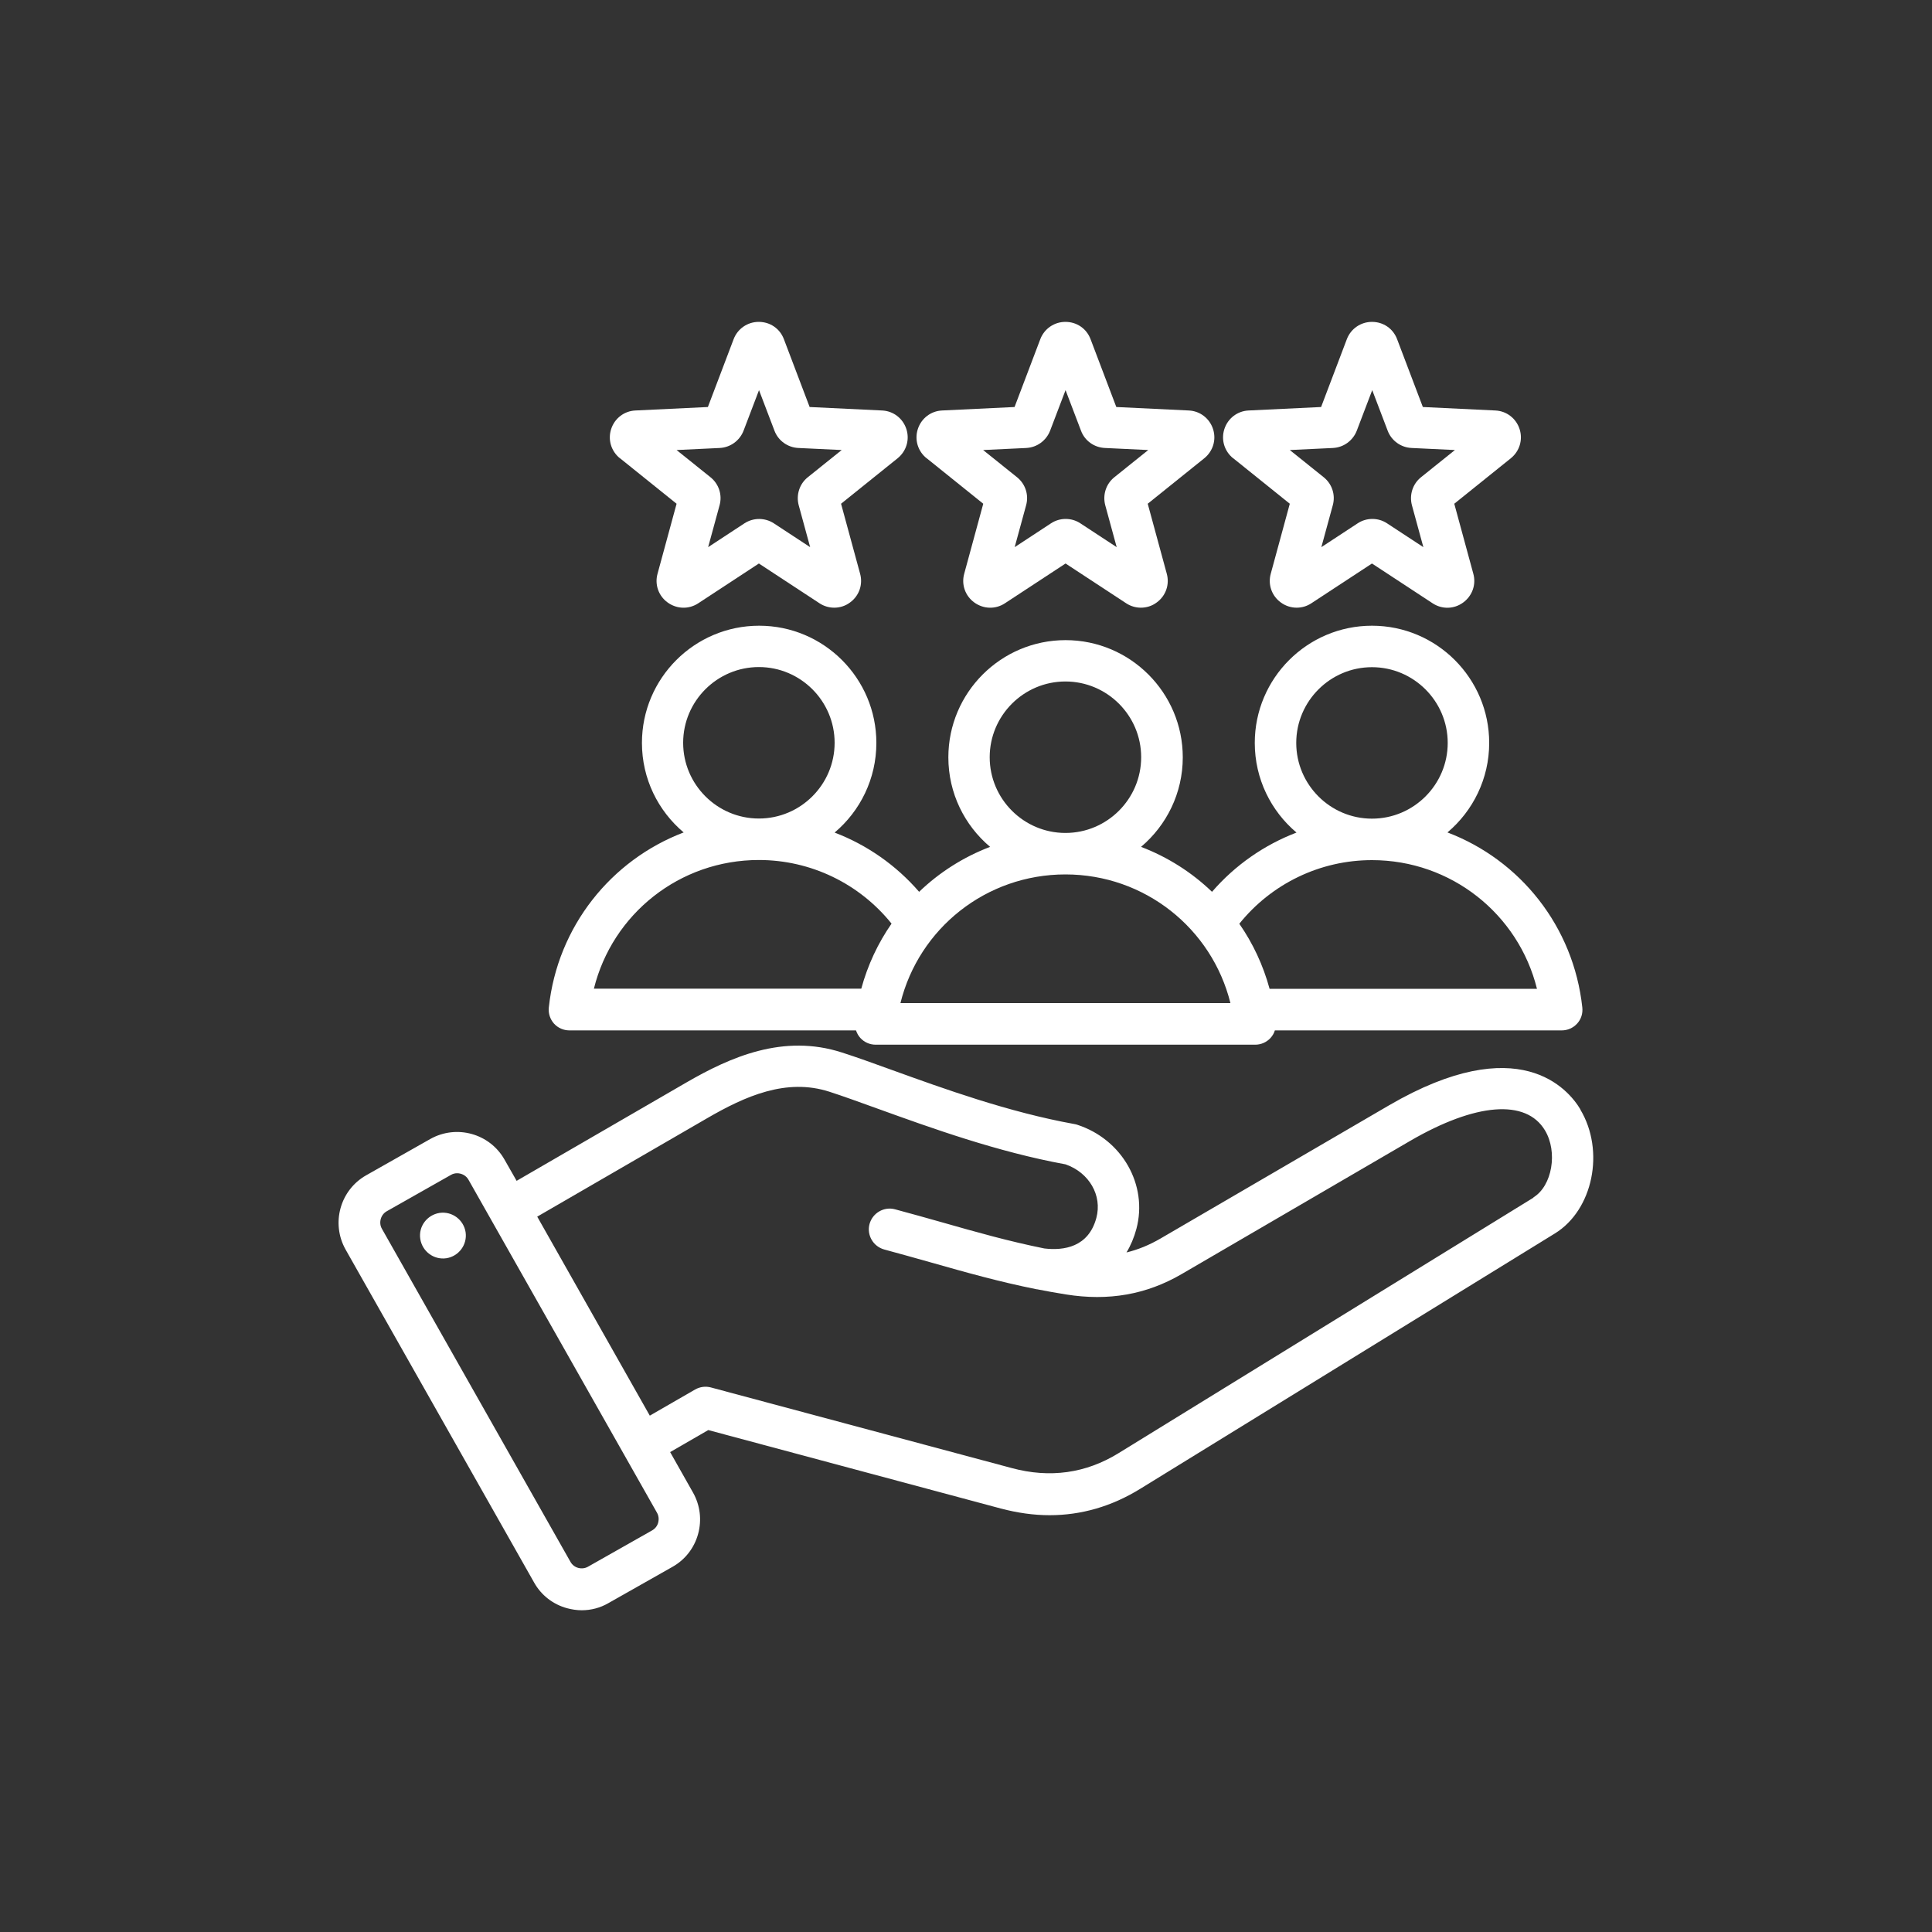 <svg xmlns="http://www.w3.org/2000/svg" id="_&#x5716;&#x5C64;_1" data-name="&#x5716;&#x5C64; 1" viewBox="0 0 150 150"><rect x="0" y="0" width="150" height="150" fill="#333333" stroke="none"/><defs><style>      .cls-1 {        fill: #fff;      }    </style></defs><path class="cls-1" d="M122.7,86.13c-.93-1.56-4.76-6.19-14.86-.31l-17.74,10.34c-.86,.5-1.73,.86-2.64,1.08,.33-.54,.59-1.16,.77-1.83,.91-3.41-1.11-6.96-4.61-8.09-.07-.02-.14-.04-.21-.05-5.1-.92-10.13-2.74-14.17-4.2-1.41-.51-2.73-.99-3.86-1.35-4.56-1.48-8.68,.35-12.1,2.33l-13.17,7.63-.94-1.65c-1.15-2.03-3.73-2.74-5.76-1.6l-4.98,2.82c-2.03,1.15-2.74,3.73-1.6,5.76l14.64,25.86c.55,.98,1.46,1.69,2.55,1.99,.38,.1,.76,.16,1.14,.16,.72,0,1.43-.18,2.07-.55l4.98-2.82c.98-.55,1.69-1.46,1.99-2.55,.3-1.09,.16-2.23-.39-3.21l-1.78-3.15,2.96-1.71,22.71,6.09c1.29,.34,2.55,.52,3.79,.52,2.46,0,4.82-.68,7.04-2.05l32.2-19.83c2.95-1.82,3.89-6.4,1.97-9.61h0ZM51.1,118.22c-.07,.26-.24,.47-.47,.6l-4.98,2.82c-.23,.13-.5,.16-.76,.09-.26-.07-.47-.24-.6-.47l-14.64-25.86c-.27-.47-.09-1.1,.38-1.36l4.98-2.82c.15-.09,.32-.13,.48-.13,.35,0,.7,.18,.88,.5l14.64,25.86c.13,.23,.16,.5,.09,.76h0Zm67.95-25.23l-32.2,19.83c-2.54,1.57-5.34,1.96-8.3,1.16l-23.36-6.26c-.41-.11-.85-.05-1.22,.16l-3.52,2.03-8.74-15.45,13.19-7.64c2.95-1.71,6.14-3.14,9.49-2.06,1.08,.35,2.32,.8,3.76,1.32,4.13,1.49,9.26,3.35,14.58,4.32,1.83,.64,2.86,2.41,2.39,4.16-.61,2.27-2.52,2.55-4.04,2.37-2.77-.56-5.28-1.27-7.91-2.02-1.18-.33-2.4-.68-3.68-1.02-.86-.23-1.74,.28-1.98,1.14-.23,.86,.28,1.74,1.14,1.98,1.26,.34,2.47,.68,3.64,1.01,2.71,.77,5.3,1.5,8.2,2.08,0,0,.02,0,.03,0,.72,.14,1.47,.28,2.24,.4,3.31,.53,6.25,.01,8.98-1.58l17.74-10.34c5.09-2.96,9-3.27,10.47-.82,1.01,1.68,.56,4.31-.89,5.2h0Zm-82.9,2.68c.14,.97-.53,1.87-1.5,2.02-.97,.14-1.87-.53-2.02-1.5s.53-1.87,1.5-2.02c.97-.14,1.87,.53,2.02,1.5Zm8.04-15.67h22.27c.07,.21,.18,.41,.33,.58,.31,.34,.74,.53,1.2,.53h29.46c.46,0,.89-.19,1.2-.53,.15-.17,.27-.37,.33-.58h22.27c.46,0,.89-.19,1.2-.53s.45-.79,.4-1.25c-.68-6.31-4.84-11.45-10.47-13.59,1.98-1.67,3.24-4.17,3.24-6.95,0-5.02-4.08-9.1-9.1-9.1s-9.1,4.08-9.1,9.1c0,2.79,1.26,5.29,3.24,6.96-2.51,.96-4.77,2.53-6.56,4.6-1.57-1.51-3.44-2.7-5.51-3.49,1.98-1.67,3.24-4.17,3.24-6.95,0-5.02-4.08-9.1-9.1-9.1s-9.1,4.08-9.1,9.1c0,2.79,1.26,5.28,3.24,6.95-2.07,.79-3.94,1.98-5.51,3.49-1.79-2.07-4.05-3.64-6.56-4.6,1.98-1.67,3.24-4.17,3.24-6.96,0-5.02-4.08-9.1-9.1-9.1s-9.1,4.08-9.1,9.1c0,2.79,1.26,5.28,3.24,6.95-5.62,2.14-9.79,7.28-10.47,13.59-.05,.46,.1,.91,.4,1.25,.31,.34,.74,.53,1.2,.53h0Zm62.33-28.2c3.24,0,5.88,2.64,5.88,5.88s-2.64,5.88-5.88,5.88-5.88-2.64-5.88-5.88,2.64-5.88,5.88-5.88Zm0,14.98c6.15,0,11.37,4.19,12.81,9.99h-20.76c-.5-1.84-1.3-3.54-2.35-5.05,2.5-3.11,6.27-4.94,10.3-4.94h0Zm-23.8-13.87c3.24,0,5.88,2.64,5.88,5.88s-2.64,5.88-5.88,5.88-5.88-2.64-5.88-5.88,2.64-5.88,5.88-5.88Zm0,14.98c6.15,0,11.37,4.19,12.81,9.99h-25.62c1.44-5.81,6.66-9.99,12.81-9.99Zm-29.68-10.22c0-3.24,2.64-5.88,5.88-5.88s5.88,2.64,5.88,5.88-2.64,5.88-5.88,5.88-5.88-2.64-5.88-5.88h0Zm5.88,9.1c4.03,0,7.8,1.83,10.3,4.94-1.05,1.51-1.85,3.21-2.35,5.05h-20.76c1.44-5.81,6.66-9.99,12.81-9.99h0Zm-10.78-31.19l4.39,3.53-1.48,5.44c-.23,.84,.08,1.72,.79,2.23,.71,.51,1.64,.54,2.37,.06l4.71-3.09,4.71,3.09c.35,.23,.75,.34,1.14,.34,.43,0,.86-.13,1.22-.4,.71-.51,1.02-1.39,.79-2.23l-1.48-5.44,4.39-3.53c.68-.55,.95-1.44,.68-2.27-.27-.83-1.01-1.4-1.88-1.44l-5.63-.27-2-5.27c-.31-.82-1.07-1.34-1.95-1.34-.87,0-1.64,.53-1.95,1.34l-2,5.27-5.63,.27c-.87,.04-1.61,.61-1.88,1.44-.27,.83,0,1.72,.68,2.27h0Zm7.74-.8c.83-.04,1.55-.57,1.85-1.34l1.2-3.15,1.2,3.15c.29,.77,1.02,1.3,1.85,1.34l3.37,.16-2.63,2.11c-.65,.52-.92,1.37-.71,2.17l.89,3.26-2.82-1.85c-.69-.45-1.59-.45-2.28,0l-2.82,1.85,.89-3.26c.22-.8-.06-1.65-.71-2.17l-2.63-2.11,3.37-.16Zm16.07,.8l4.39,3.53-1.48,5.44c-.23,.84,.08,1.72,.79,2.23,.71,.51,1.64,.54,2.37,.06l4.71-3.09,4.71,3.09c.35,.23,.75,.34,1.14,.34,.43,0,.86-.13,1.22-.4,.71-.51,1.02-1.39,.79-2.23l-1.48-5.44,4.39-3.53c.68-.55,.95-1.44,.68-2.27-.27-.83-1.01-1.4-1.88-1.44l-5.63-.27-2-5.27c-.31-.82-1.07-1.34-1.95-1.34h0c-.87,0-1.64,.53-1.95,1.34l-2,5.27-5.63,.27c-.87,.04-1.61,.61-1.88,1.44-.27,.83,0,1.72,.68,2.27h0Zm7.73-.8c.83-.04,1.55-.57,1.85-1.34l1.2-3.15,1.2,3.15c.29,.78,1.02,1.3,1.85,1.34l3.37,.16-2.63,2.11c-.65,.52-.92,1.37-.71,2.17l.89,3.26-2.82-1.85c-.35-.23-.74-.34-1.14-.34s-.79,.11-1.14,.34l-2.82,1.85,.89-3.26c.22-.8-.06-1.65-.71-2.17l-2.63-2.11,3.37-.16Zm16.07,.8l4.39,3.53-1.48,5.44c-.23,.84,.08,1.72,.79,2.23,.37,.27,.8,.4,1.22,.4,.4,0,.79-.11,1.14-.34l4.71-3.09,4.71,3.09c.73,.48,1.66,.46,2.37-.06s1.02-1.39,.79-2.23l-1.48-5.44,4.39-3.53c.68-.55,.95-1.44,.68-2.27-.27-.83-1.01-1.4-1.88-1.44l-5.63-.27-2-5.27c-.31-.82-1.07-1.34-1.95-1.34h0c-.87,0-1.64,.53-1.95,1.34l-2,5.27-5.63,.27c-.87,.04-1.61,.61-1.88,1.44-.27,.83,0,1.72,.68,2.27h0Zm7.74-.8c.83-.04,1.55-.57,1.85-1.34l1.2-3.15,1.2,3.15c.29,.77,1.02,1.3,1.85,1.34l3.37,.16-2.63,2.11c-.65,.52-.92,1.37-.71,2.17l.89,3.26-2.82-1.85c-.35-.23-.74-.34-1.14-.34s-.79,.11-1.14,.34l-2.82,1.85,.89-3.26c.22-.8-.06-1.65-.71-2.17l-2.63-2.11,3.37-.16Z"></path></svg>
